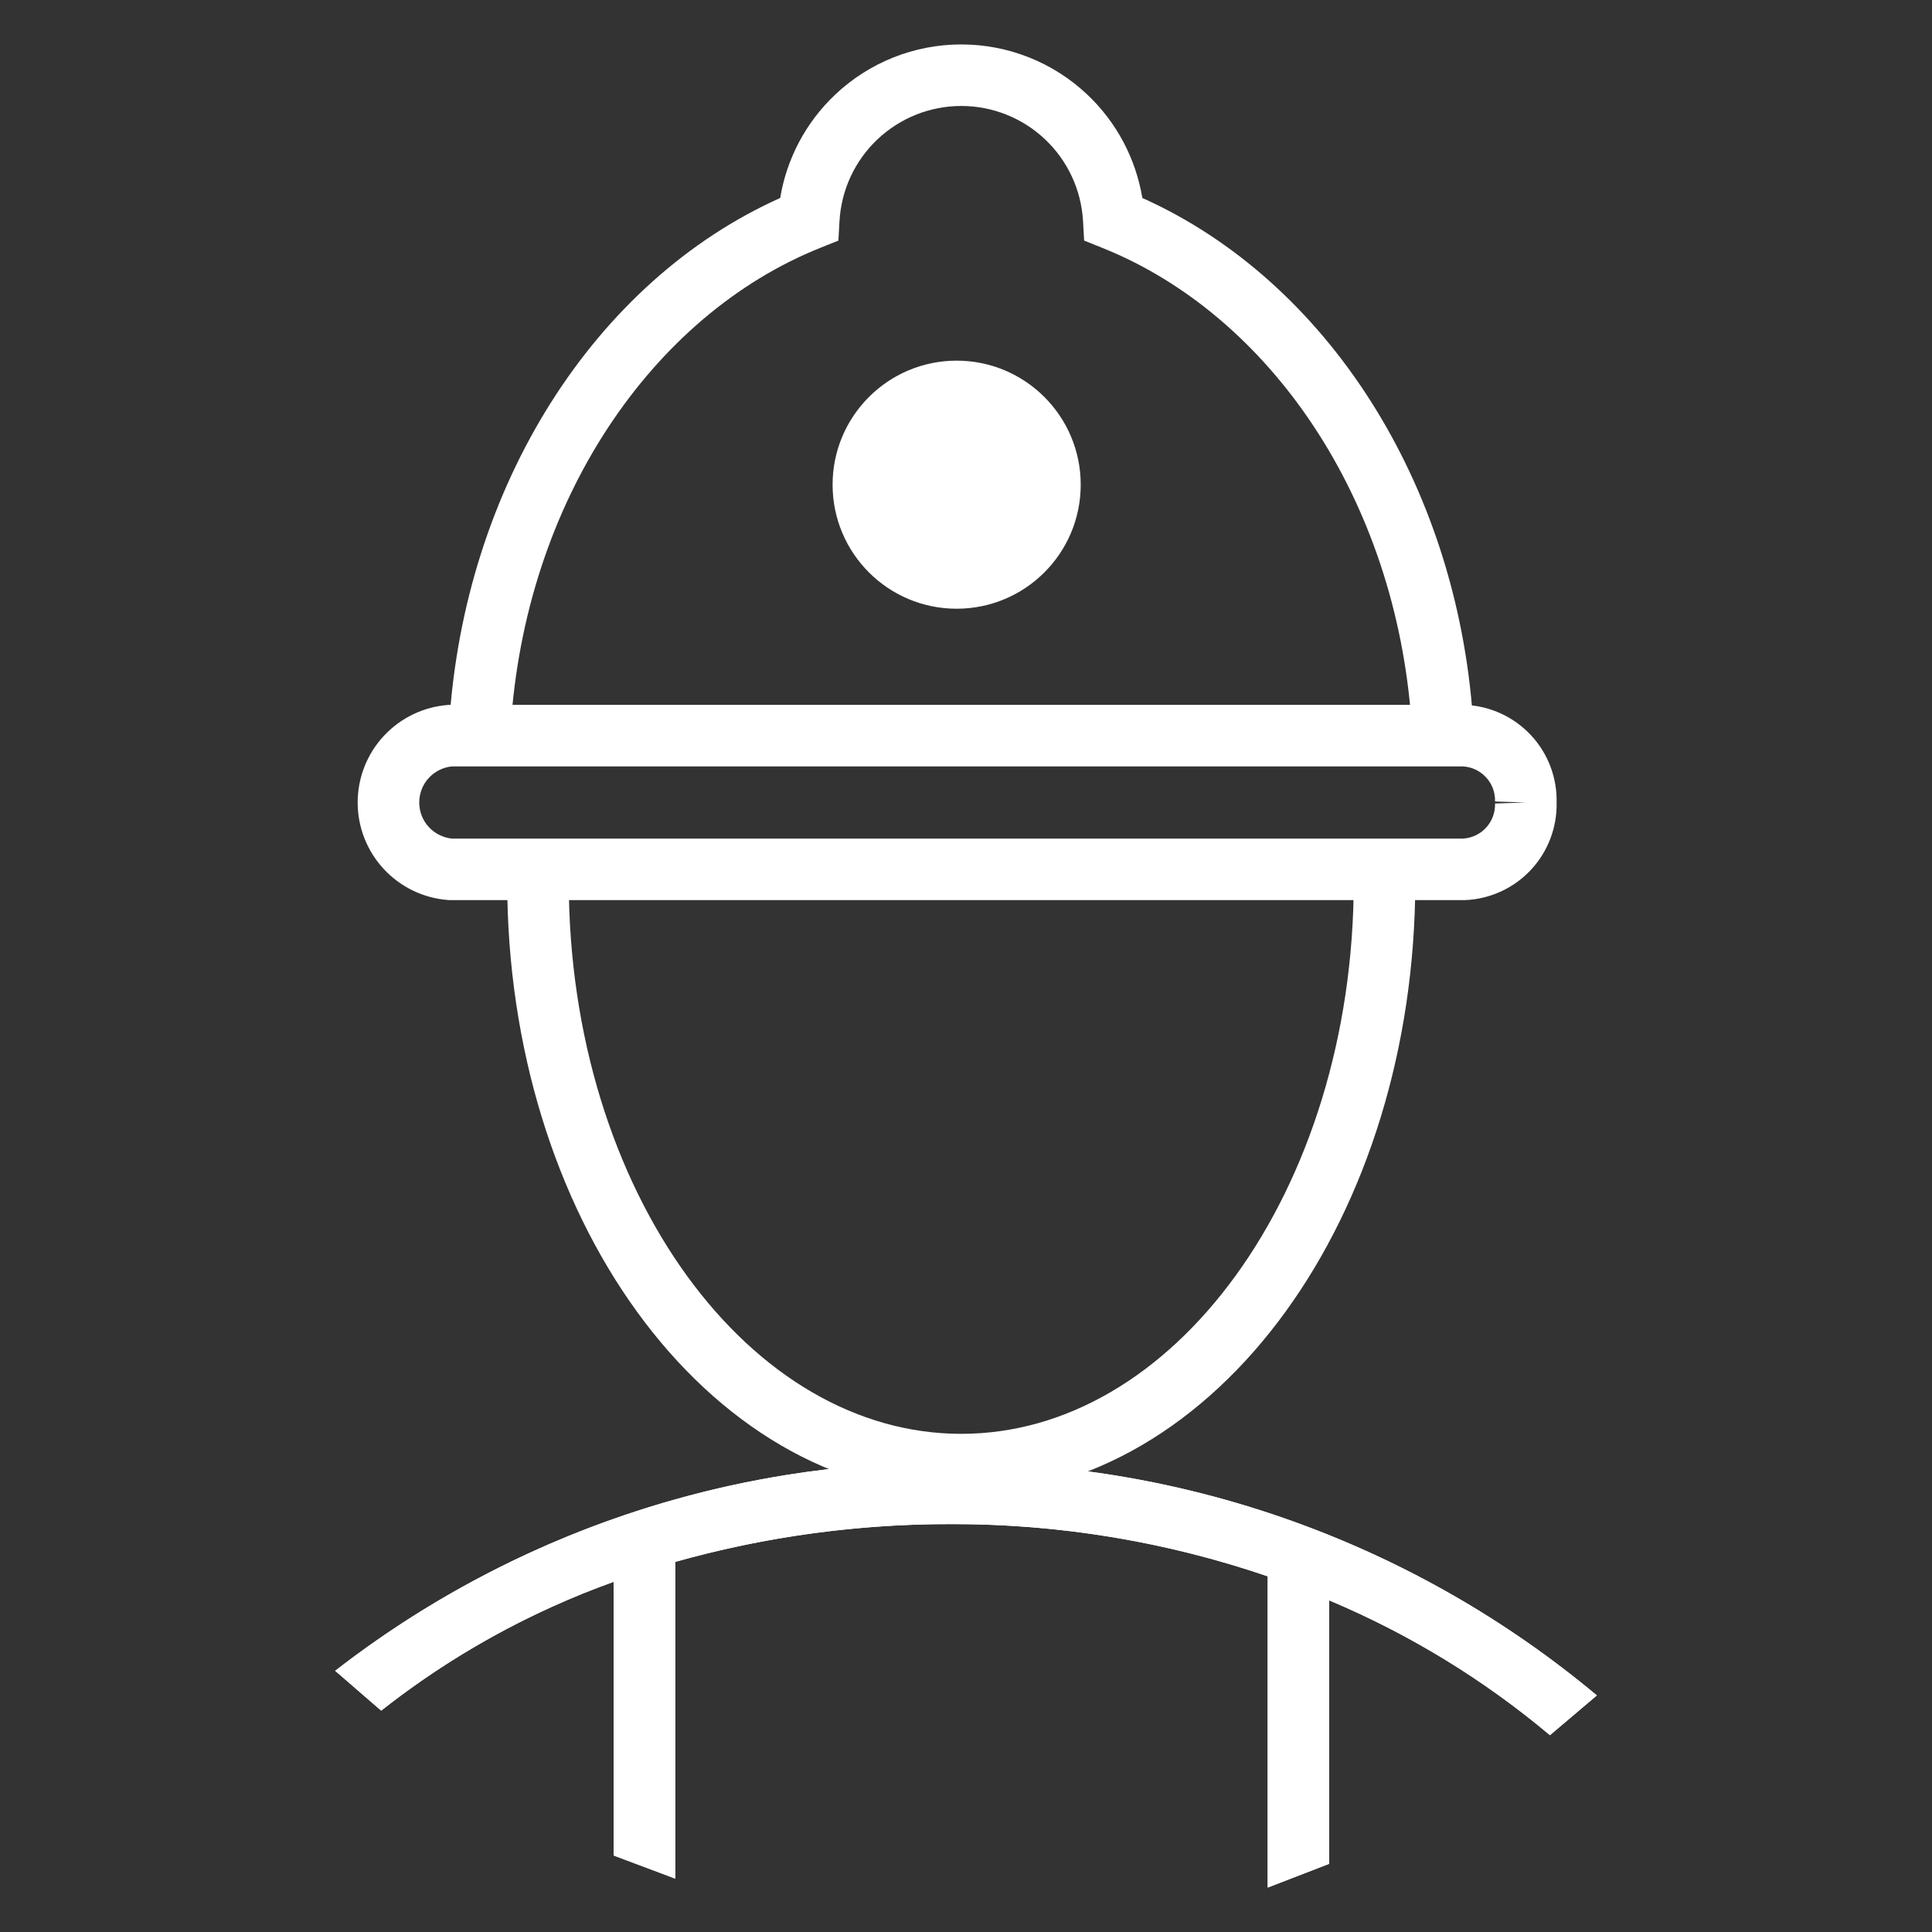 <svg width="40" height="40" viewBox="0 0 40 40" fill="none" xmlns="http://www.w3.org/2000/svg">
<rect x="0" y="0" width="40" height="40" fill="#333333" stroke="none"/>
<path fill-rule="evenodd" clip-rule="evenodd" d="M13.19 27.16C11.517 24.855 10.501 21.701 10.501 18.246H11.776C11.776 21.462 12.723 24.346 14.221 26.412C15.72 28.478 17.737 29.686 19.902 29.686C22.067 29.686 24.083 28.478 25.582 26.412C27.081 24.346 28.028 21.462 28.028 18.246H29.302C29.302 21.701 28.287 24.855 26.614 27.16C24.942 29.465 22.576 30.961 19.902 30.961C17.227 30.961 14.862 29.465 13.19 27.16Z" fill="white"/>
<path fill-rule="evenodd" clip-rule="evenodd" d="M17.293 1.958C17.998 1.291 18.931 0.92 19.902 0.92C20.872 0.92 21.806 1.291 22.511 1.958C23.117 2.53 23.515 3.283 23.651 4.099C27.449 5.801 30.155 9.977 30.496 14.888L29.225 14.976C28.901 10.308 26.272 6.513 22.822 5.132L22.446 4.981L22.423 4.576C22.386 3.932 22.105 3.327 21.636 2.884C21.167 2.441 20.547 2.194 19.902 2.194C19.257 2.194 18.637 2.441 18.168 2.884C17.699 3.327 17.418 3.932 17.381 4.576L17.358 4.981L16.982 5.132C13.508 6.523 10.868 10.364 10.572 15.079L9.299 14.999C9.611 10.041 12.326 5.813 16.153 4.099C16.288 3.283 16.686 2.53 17.293 1.958Z" fill="white"/>
<path d="M33.061 35.102C29.316 31.973 24.587 30.265 19.707 30.28C15.087 30.239 10.588 31.759 6.939 34.592L7.892 35.417C9.342 34.274 10.967 33.373 12.705 32.75V38.416L13.98 38.895V32.337C15.843 31.813 17.771 31.55 19.707 31.555C21.931 31.552 24.141 31.917 26.246 32.636V39.08L27.52 38.588V33.134C29.175 33.83 30.716 34.771 32.09 35.925L33.061 35.102Z" fill="white"/>
<path fill-rule="evenodd" clip-rule="evenodd" d="M22 30.4C21.242 30.318 20.477 30.278 19.707 30.28C19.708 30.28 19.707 30.28 19.707 30.28M19.707 30.28C19.708 30.28 19.707 30.28 19.707 30.28ZM19.707 30.28C19.707 30.28 19.706 30.28 19.706 30.28ZM19.706 30.28C18.559 30.27 17.419 30.356 16.298 30.535C15.515 30.659 14.741 30.829 13.98 31.043C13.867 31.074 13.755 31.107 13.643 31.14C13.328 31.235 13.015 31.336 12.705 31.446C12.567 31.494 12.429 31.545 12.292 31.596C10.784 32.164 9.342 32.91 7.998 33.823C7.703 34.023 7.413 34.231 7.128 34.447C7.064 34.495 7.001 34.544 6.939 34.592L7.892 35.417C8.981 34.558 10.17 33.836 11.431 33.266C11.848 33.077 12.273 32.905 12.705 32.75V38.416L13.98 38.895V32.337C14.807 32.105 15.647 31.923 16.495 31.794C17.553 31.633 18.623 31.552 19.695 31.555C19.699 31.555 19.703 31.555 19.707 31.555C19.708 31.555 19.709 31.555 19.71 31.555C20.431 31.554 21.151 31.592 21.867 31.668C23.356 31.826 24.824 32.15 26.246 32.636V39.08L27.52 38.588V33.134C27.953 33.316 28.378 33.515 28.795 33.73C29.97 34.337 31.075 35.073 32.09 35.925L33.061 35.102C33.006 35.056 32.952 35.011 32.896 34.966C32.615 34.736 32.328 34.513 32.037 34.299C30.777 33.374 29.424 32.6 28.003 31.985C27.843 31.916 27.682 31.849 27.52 31.783C27.232 31.667 26.942 31.558 26.649 31.455C26.515 31.407 26.381 31.362 26.246 31.317C24.871 30.865 23.449 30.557 22 30.4" fill="white"/>
<path fill-rule="evenodd" clip-rule="evenodd" d="M9.304 14.593H30.317L30.331 14.594C30.852 14.615 31.344 14.842 31.699 15.224C32.05 15.601 32.239 16.1 32.228 16.614C32.239 17.129 32.05 17.628 31.699 18.006C31.344 18.388 30.852 18.615 30.33 18.636L30.317 18.636H9.304L9.28 18.634C8.77 18.597 8.294 18.367 7.946 17.993C7.598 17.618 7.405 17.126 7.405 16.615C7.405 16.104 7.598 15.611 7.946 15.237C8.294 14.862 8.77 14.633 9.28 14.595L9.304 14.593ZM31.59 16.615L30.953 16.594C30.959 16.408 30.892 16.228 30.765 16.092C30.641 15.958 30.471 15.878 30.289 15.868H9.355C9.173 15.886 9.005 15.97 8.88 16.104C8.751 16.243 8.68 16.425 8.68 16.615C8.68 16.804 8.751 16.987 8.88 17.125C9.005 17.259 9.173 17.343 9.355 17.362H30.289C30.471 17.352 30.642 17.271 30.766 17.138C30.892 17.002 30.959 16.821 30.953 16.636L31.59 16.615Z" fill="white"/>
<path d="M19.806 12.603C21.225 12.603 22.375 11.454 22.375 10.035C22.375 8.617 21.225 7.467 19.806 7.467C18.388 7.467 17.238 8.617 17.238 10.035C17.238 11.454 18.388 12.603 19.806 12.603Z" fill="white"/>
</svg>
